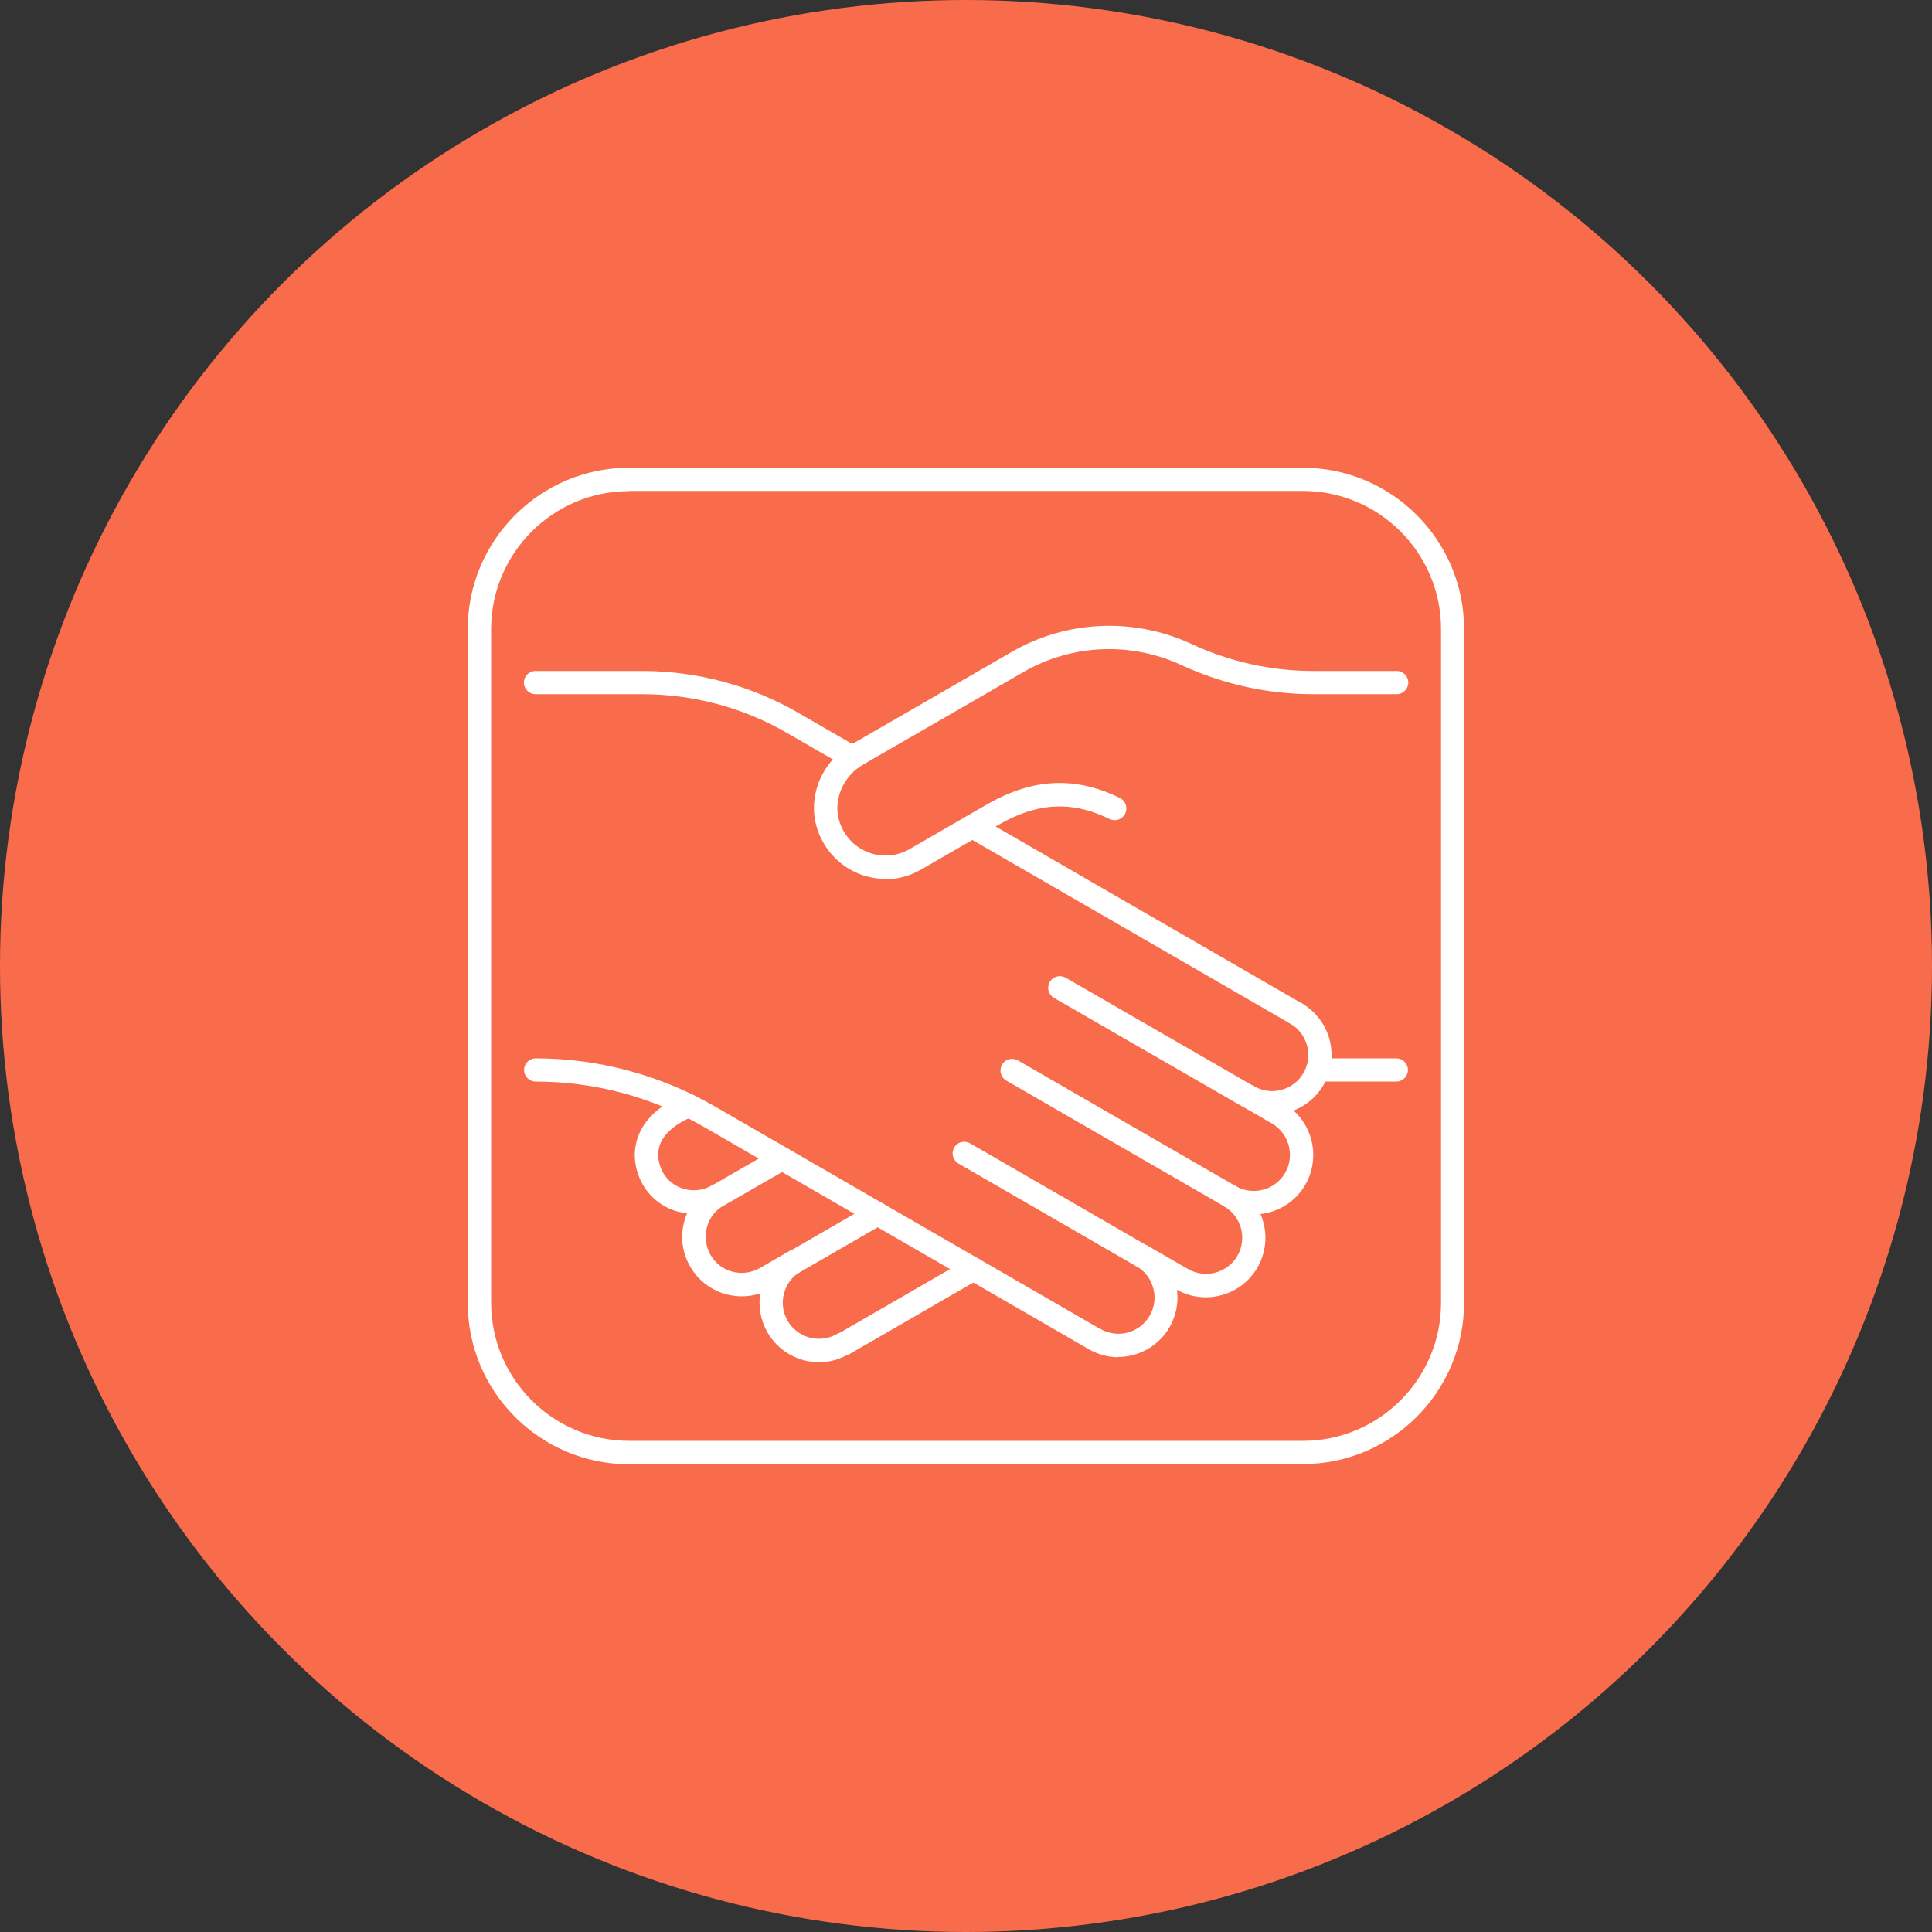 <svg width="95" height="95" viewBox="0 0 95 95" fill="none" xmlns="http://www.w3.org/2000/svg">
<rect x="0" y="0" width="95" height="95" fill="#333333" stroke="none"/>
<circle cx="47.5" cy="47.5" r="47.5" fill="#F96C4B"/>
<g clip-path="url(#clip0_201_245)">
<path d="M41.459 66.672C41.257 66.672 41.063 66.571 40.962 66.387C40.806 66.111 40.898 65.761 41.174 65.605L47.578 61.906C47.854 61.749 48.204 61.841 48.36 62.117C48.517 62.393 48.425 62.743 48.149 62.899L41.744 66.599C41.652 66.654 41.551 66.672 41.459 66.672Z" fill="white"/>
<path d="M40.281 66.985C39.269 66.985 38.284 66.46 37.741 65.522C37.392 64.915 37.281 64.243 37.383 63.599C36.849 63.773 36.269 63.792 35.717 63.645C34.962 63.442 34.328 62.955 33.941 62.283C33.545 61.602 33.444 60.82 33.647 60.056C33.683 59.918 33.729 59.789 33.785 59.66C33.637 59.642 33.481 59.614 33.334 59.578C32.588 59.375 31.963 58.887 31.585 58.206C31.438 57.949 30.987 57.019 31.355 55.943C31.659 55.05 32.423 54.342 33.628 53.836C33.923 53.716 34.254 53.845 34.383 54.139C34.502 54.434 34.373 54.765 34.079 54.894C33.187 55.271 32.634 55.749 32.441 56.311C32.22 56.964 32.552 57.572 32.588 57.636C32.818 58.05 33.196 58.344 33.647 58.464C34.107 58.593 34.594 58.529 35.018 58.28C35.294 58.124 35.643 58.216 35.8 58.492C35.855 58.584 35.873 58.676 35.873 58.777C35.873 58.979 35.772 59.173 35.588 59.274C35.174 59.513 34.88 59.89 34.76 60.35C34.64 60.81 34.705 61.289 34.935 61.703C35.174 62.117 35.551 62.412 36.011 62.531C36.472 62.651 36.95 62.587 37.364 62.356L38.809 61.519C39.085 61.363 39.435 61.455 39.591 61.731C39.747 62.007 39.655 62.356 39.379 62.513C38.533 63.001 38.238 64.096 38.726 64.942C39.214 65.789 40.3 66.083 41.155 65.596C41.431 65.439 41.781 65.531 41.938 65.807C42.094 66.083 42.002 66.433 41.726 66.589C41.266 66.856 40.76 66.985 40.263 66.985H40.281Z" fill="white"/>
<path d="M37.659 63.433C37.456 63.433 37.263 63.332 37.162 63.148C37.005 62.872 37.097 62.522 37.373 62.366L42.867 59.191C43.143 59.035 43.493 59.127 43.649 59.403C43.806 59.679 43.713 60.028 43.437 60.185L37.944 63.359C37.852 63.415 37.751 63.433 37.659 63.433Z" fill="white"/>
<path d="M35.303 59.357C35.1 59.357 34.907 59.255 34.806 59.071C34.65 58.795 34.742 58.446 35.018 58.289L38.165 56.476C38.441 56.32 38.79 56.412 38.947 56.688C39.103 56.964 39.011 57.314 38.735 57.47L35.588 59.283C35.496 59.338 35.395 59.357 35.303 59.357Z" fill="white"/>
<path d="M60.498 59.403C60.396 59.403 60.304 59.375 60.212 59.329L49.483 53.136C49.207 52.98 49.115 52.621 49.271 52.354C49.428 52.078 49.777 51.986 50.053 52.142L60.783 58.335C61.059 58.492 61.151 58.85 60.995 59.117C60.884 59.301 60.691 59.403 60.498 59.403Z" fill="white"/>
<path d="M56.173 62.347C56.072 62.347 55.98 62.32 55.888 62.274L47.127 57.213C46.943 57.102 46.842 56.909 46.842 56.716C46.842 56.614 46.87 56.522 46.916 56.43C47.072 56.154 47.422 56.062 47.698 56.219L56.458 61.28C56.642 61.39 56.743 61.584 56.743 61.777C56.743 61.878 56.716 61.97 56.67 62.062C56.559 62.246 56.366 62.347 56.173 62.347Z" fill="white"/>
<path d="M61.399 54.498C61.298 54.498 61.206 54.47 61.114 54.424L51.829 49.069C51.553 48.913 51.461 48.563 51.618 48.287C51.774 48.011 52.124 47.919 52.4 48.075L61.685 53.431C61.961 53.587 62.053 53.937 61.896 54.213C61.786 54.397 61.593 54.498 61.399 54.498Z" fill="white"/>
<path d="M54.986 66.737C54.489 66.737 53.992 66.608 53.532 66.341C53.256 66.184 53.164 65.835 53.32 65.559C53.477 65.283 53.826 65.191 54.102 65.347C54.958 65.835 56.044 65.549 56.532 64.694C56.771 64.28 56.835 63.801 56.706 63.341C56.587 62.881 56.292 62.495 55.878 62.264C55.602 62.108 55.51 61.749 55.667 61.473C55.823 61.197 56.173 61.105 56.449 61.261C56.476 61.28 56.495 61.289 56.522 61.307L58.418 62.402C59.265 62.89 60.36 62.596 60.847 61.749C61.335 60.903 61.041 59.807 60.194 59.32C60.01 59.209 59.909 59.016 59.909 58.823C59.909 58.722 59.936 58.63 59.982 58.538C60.139 58.262 60.488 58.17 60.764 58.326C61.611 58.814 62.706 58.519 63.194 57.673C63.681 56.826 63.387 55.731 62.54 55.243L61.096 54.406C60.829 54.25 60.737 53.918 60.866 53.651C60.939 53.513 61.059 53.403 61.215 53.357C61.363 53.311 61.528 53.329 61.666 53.412C62.08 53.651 62.559 53.716 63.019 53.587C63.479 53.467 63.856 53.173 64.096 52.759C64.583 51.912 64.289 50.817 63.442 50.33C63.166 50.173 63.074 49.824 63.231 49.547C63.387 49.271 63.737 49.179 64.013 49.336C65.411 50.145 65.89 51.94 65.089 53.339C64.749 53.928 64.224 54.369 63.608 54.608C64.611 55.51 64.887 57.029 64.188 58.252C63.709 59.09 62.872 59.596 61.979 59.697C62.338 60.516 62.31 61.492 61.832 62.329C61.031 63.709 59.265 64.197 57.875 63.424C57.958 64.059 57.829 64.703 57.507 65.264C56.964 66.203 55.98 66.727 54.967 66.727L54.986 66.737Z" fill="white"/>
<path d="M63.755 50.422C63.654 50.422 63.562 50.394 63.47 50.348L47.523 41.137C47.247 40.98 47.155 40.622 47.311 40.355C47.468 40.079 47.818 39.987 48.093 40.143L64.04 49.354C64.316 49.511 64.409 49.87 64.252 50.136C64.142 50.32 63.948 50.422 63.755 50.422Z" fill="white"/>
<path d="M64.059 72H30.932C26.552 72 23 68.439 23 64.068V30.932C23 26.561 26.561 23 30.932 23H64.059C68.439 23 71.991 26.561 71.991 30.932V64.059C71.991 68.439 68.43 71.991 64.059 71.991V72ZM30.932 24.15C27.196 24.15 24.15 27.196 24.15 30.932V64.059C24.15 67.804 27.196 70.85 30.941 70.85H64.068C67.813 70.85 70.859 67.804 70.859 64.059V30.932C70.859 27.187 67.813 24.141 64.068 24.141H30.932V24.15Z" fill="white"/>
<path d="M43.548 43.217C43.134 43.217 42.72 43.143 42.315 42.996C41.33 42.628 40.557 41.836 40.208 40.824C39.665 39.241 40.364 37.465 41.882 36.591C42.158 36.435 42.508 36.527 42.664 36.803C42.821 37.079 42.729 37.429 42.453 37.585C41.431 38.174 40.925 39.407 41.293 40.447C41.533 41.146 42.039 41.661 42.711 41.919C43.373 42.167 44.109 42.103 44.726 41.753L48.452 39.6C49.916 38.754 52.188 37.806 55.069 39.241C55.354 39.379 55.464 39.729 55.326 40.014C55.179 40.3 54.839 40.41 54.553 40.272C52.188 39.094 50.357 39.83 49.023 40.603L45.296 42.756C44.753 43.069 44.146 43.235 43.539 43.235L43.548 43.217Z" fill="white"/>
<path d="M42.177 37.659C41.974 37.659 41.781 37.557 41.68 37.373C41.523 37.097 41.615 36.748 41.891 36.591L49.75 32.055C52.455 30.49 55.759 30.352 58.593 31.668C60.442 32.533 62.504 32.993 64.556 32.993H68.678C68.991 32.993 69.249 33.251 69.249 33.564C69.249 33.877 68.991 34.134 68.678 34.134H64.556C62.338 34.134 60.111 33.637 58.105 32.708C55.611 31.549 52.704 31.668 50.32 33.048L42.462 37.585C42.37 37.64 42.269 37.659 42.177 37.659Z" fill="white"/>
<path d="M41.928 37.815C41.827 37.815 41.735 37.787 41.643 37.741L38.698 36.039C36.536 34.788 34.079 34.134 31.576 34.134H26.331C26.018 34.134 25.761 33.877 25.761 33.564C25.761 33.251 26.018 32.993 26.331 32.993H31.567C34.263 32.993 36.922 33.702 39.26 35.054L42.204 36.757C42.48 36.913 42.572 37.263 42.416 37.539C42.306 37.723 42.112 37.824 41.919 37.824L41.928 37.815Z" fill="white"/>
<path d="M53.817 66.415C53.716 66.415 53.624 66.387 53.532 66.341L34.558 55.381C32.064 53.937 29.221 53.182 26.34 53.182C26.027 53.182 25.77 52.925 25.77 52.612C25.77 52.299 26.027 52.041 26.34 52.041C29.423 52.041 32.469 52.86 35.137 54.397L54.112 65.356C54.388 65.513 54.48 65.862 54.323 66.138C54.213 66.323 54.02 66.424 53.826 66.424L53.817 66.415Z" fill="white"/>
<path d="M68.66 53.182H64.813C64.501 53.182 64.243 52.925 64.243 52.612C64.243 52.299 64.501 52.041 64.813 52.041H68.66C68.973 52.041 69.23 52.299 69.23 52.612C69.23 52.925 68.973 53.182 68.66 53.182Z" fill="white"/>
</g>
<defs>
<clipPath id="clip0_201_245">
<rect width="49" height="49" fill="white" transform="translate(23 23)"/>
</clipPath>
</defs>
</svg>
